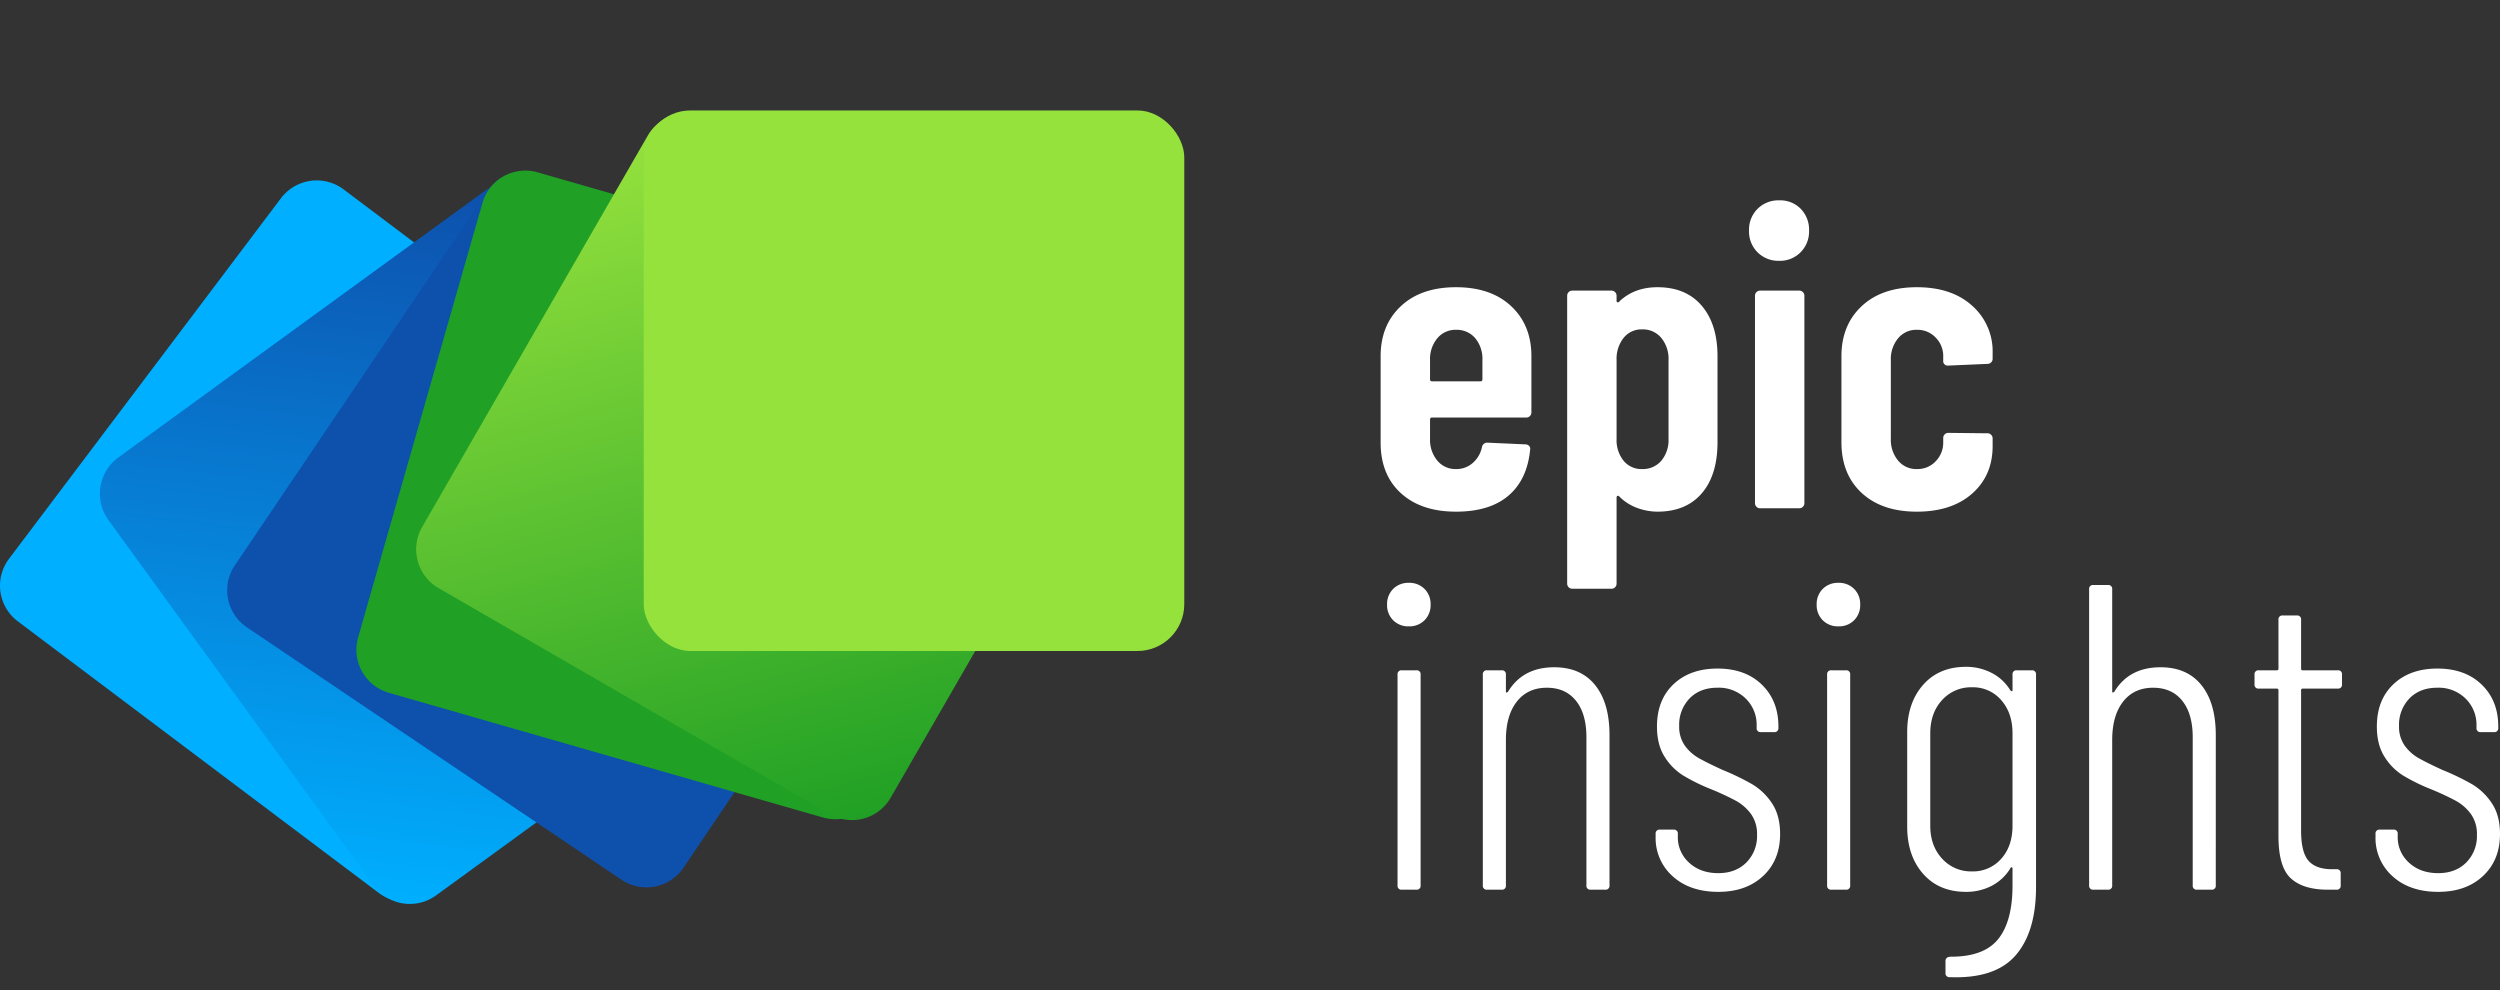 <svg xmlns="http://www.w3.org/2000/svg" xmlns:xlink="http://www.w3.org/1999/xlink" width="1068.369" height="423.079" viewBox="0 0 1068.369 423.079"><rect x="0" y="0" width="1068.369" height="423.079" fill="#333333" stroke="none"/><defs><linearGradient id="a" x1="0.527" y1="0.978" x2="0.494" y2="-0.005" gradientUnits="objectBoundingBox"><stop offset="0" stop-color="#0d51ad"/><stop offset="1" stop-color="#00afff"/></linearGradient><linearGradient id="b" x1="0.5" x2="0.5" y2="1" gradientUnits="objectBoundingBox"><stop offset="0" stop-color="#20a025"/><stop offset="1" stop-color="#96e23d"/></linearGradient></defs><g transform="translate(519.095 -5542.799)"><path d="M29.021,209.871a19.063,19.063,0,0,1-3.746-26.651L141.562,29.045a19.137,19.137,0,0,1,26.7-3.753l154.3,116.145a19.064,19.064,0,0,1,3.746,26.651L210.075,322.256a19.137,19.137,0,0,1-26.7,3.753Z" transform="translate(-540.55 5598.419)" fill="#00afff"/><path d="M142.046,5.561a19.063,19.063,0,0,1,26.913,0L305.449,142.172a19.137,19.137,0,0,1,0,26.967L168.96,305.775a19.063,19.063,0,0,1-26.913,0L5.557,169.163a19.138,19.138,0,0,1,0-26.967Z" transform="translate(-193.35 5953.183) rotate(-171)" fill="url(#a)"/><path d="M142.046,5.561a19.063,19.063,0,0,1,26.913,0l136.49,136.612a19.137,19.137,0,0,1,0,26.967L168.96,305.775a19.063,19.063,0,0,1-26.913,0L5.557,169.139a19.137,19.137,0,0,1,0-26.967Z" transform="translate(-391.984 5951.357) rotate(-101)" fill="#0d51ad"/><path d="M142.046,5.56a19.063,19.063,0,0,1,26.913,0l136.49,136.612a19.137,19.137,0,0,1,0,26.967L168.96,305.775a19.063,19.063,0,0,1-26.913,0L5.557,169.139a19.137,19.137,0,0,1,0-26.967Z" transform="matrix(-0.875, 0.485, -0.485, -0.875, -16.765, 5815.1)" fill="#20a025"/><path d="M142.046,5.56a19.063,19.063,0,0,1,26.913,0l136.49,136.612a19.137,19.137,0,0,1,0,26.967L168.96,305.775a19.063,19.063,0,0,1-26.913,0L5.557,169.139a19.137,19.137,0,0,1,0-26.967Z" transform="matrix(-0.966, 0.259, -0.259, -0.966, 0.158, 5852.334)" fill="url(#b)"/><path d="M71.344-40.95a2.106,2.106,0,0,1-.637,1.547,2.106,2.106,0,0,1-1.547.637H28.938a.8.8,0,0,0-.91.91v8.19a13.832,13.832,0,0,0,3.094,9.282,10.021,10.021,0,0,0,8.008,3.64,10.523,10.523,0,0,0,7.189-2.639,12.29,12.29,0,0,0,3.913-6.825,2.284,2.284,0,0,1,2.366-1.82l16.2.728a2.106,2.106,0,0,1,1.547.637,1.868,1.868,0,0,1,.455,1.729q-1.274,12.74-9.282,19.565T39.13,1.456q-14.924,0-23.569-7.917T6.916-28.028V-64.974q0-13.286,8.645-21.385t23.569-8.1q14.924,0,23.569,8.1t8.645,21.385ZM39.13-76.258a10.021,10.021,0,0,0-8.008,3.64,13.832,13.832,0,0,0-3.094,9.282v8.19a.8.8,0,0,0,.91.91H49.5a.8.8,0,0,0,.91-.91v-8.19a13.753,13.753,0,0,0-3.094-9.373A10.332,10.332,0,0,0,39.13-76.258Zm86.086-18.2q12.194,0,18.928,7.917t6.734,21.567V-28.21q0,14.014-6.734,21.84T125.216,1.456a25.528,25.528,0,0,1-8.554-1.547A20.8,20.8,0,0,1,108.836-5.1a.6.6,0,0,0-.728-.182.734.734,0,0,0-.364.728V32.214A2.175,2.175,0,0,1,105.56,34.4H88.816a2.175,2.175,0,0,1-2.184-2.184V-90.818a2.106,2.106,0,0,1,.637-1.547A2.106,2.106,0,0,1,88.816-93H105.56a2.106,2.106,0,0,1,1.547.637,2.106,2.106,0,0,1,.637,1.547v2.184A.56.56,0,0,0,108.2-88q.455.091,1-.637Q115.57-94.458,125.216-94.458Zm4.732,31.122a14.108,14.108,0,0,0-3.094-9.464,10.217,10.217,0,0,0-8.19-3.64,9.759,9.759,0,0,0-7.917,3.64,14.387,14.387,0,0,0-3,9.464v33.67a14.021,14.021,0,0,0,3,9.373,9.862,9.862,0,0,0,7.917,3.549,10.332,10.332,0,0,0,8.19-3.549,13.753,13.753,0,0,0,3.094-9.373Zm47.32-42.406a12.572,12.572,0,0,1-9.282-3.64,12.572,12.572,0,0,1-3.64-9.282,12.572,12.572,0,0,1,3.64-9.282,12.572,12.572,0,0,1,9.282-3.64,12.269,12.269,0,0,1,9.191,3.64,12.745,12.745,0,0,1,3.549,9.282,12.572,12.572,0,0,1-3.64,9.282A12.347,12.347,0,0,1,177.268-105.742ZM169.078,0a2.106,2.106,0,0,1-1.547-.637,2.106,2.106,0,0,1-.637-1.547V-90.818a2.106,2.106,0,0,1,.637-1.547A2.106,2.106,0,0,1,169.078-93h16.744a2.106,2.106,0,0,1,1.547.637,2.106,2.106,0,0,1,.637,1.547V-2.184a2.106,2.106,0,0,1-.637,1.547A2.106,2.106,0,0,1,185.822,0Zm66.976,1.456q-14.924,0-23.569-8.008T203.84-28.21V-64.974q0-13.286,8.645-21.385t23.569-8.1q14.924,0,23.66,7.917A25.952,25.952,0,0,1,268.45-66.43v2.548a2.106,2.106,0,0,1-.637,1.547,2.106,2.106,0,0,1-1.547.637l-16.744.728a1.93,1.93,0,0,1-2.184-2.184v-1.82a11.145,11.145,0,0,0-3.185-7.917,10.664,10.664,0,0,0-8.1-3.367,10.021,10.021,0,0,0-8.008,3.64,13.832,13.832,0,0,0-3.094,9.282v33.67a13.832,13.832,0,0,0,3.094,9.282,10.021,10.021,0,0,0,8.008,3.64,10.664,10.664,0,0,0,8.1-3.367,11.366,11.366,0,0,0,3.185-8.1v-1.82a2.106,2.106,0,0,1,.637-1.547,2.106,2.106,0,0,1,1.547-.637l16.744.182a2.106,2.106,0,0,1,1.547.637,2.106,2.106,0,0,1,.637,1.547v3.276q0,12.558-8.736,20.293T236.054,1.456Z" transform="translate(64 5760)" fill="#fff"/><path d="M18.972-112.53a9.064,9.064,0,0,1-6.7-2.6,9.064,9.064,0,0,1-2.6-6.7,9.064,9.064,0,0,1,2.6-6.7,9.064,9.064,0,0,1,6.7-2.6,9.064,9.064,0,0,1,6.7,2.6,9.064,9.064,0,0,1,2.6,6.7,9.064,9.064,0,0,1-2.6,6.7A9.064,9.064,0,0,1,18.972-112.53ZM16,0a1.644,1.644,0,0,1-1.86-1.86V-91.884A1.644,1.644,0,0,1,16-93.744h6.138a1.644,1.644,0,0,1,1.86,1.86V-1.86A1.644,1.644,0,0,1,22.134,0ZM81.1-95.046q11.346,0,17.484,7.626t6.138,21.39V-1.86A1.644,1.644,0,0,1,102.858,0H96.72a1.644,1.644,0,0,1-1.86-1.86V-65.1q0-10.044-4.464-15.624T77.934-86.3q-8.184,0-12.834,5.952T60.45-63.984V-1.86A1.644,1.644,0,0,1,58.59,0H52.452a1.644,1.644,0,0,1-1.86-1.86V-91.884a1.644,1.644,0,0,1,1.86-1.86H58.59a1.644,1.644,0,0,1,1.86,1.86v7.068q0,.558.279.558a1.02,1.02,0,0,0,.651-.372Q67.7-95.046,81.1-95.046ZM151.218.93q-12.09,0-19.437-6.6a21.837,21.837,0,0,1-7.347-17.019v-1.116a1.644,1.644,0,0,1,1.86-1.86h5.766a1.644,1.644,0,0,1,1.86,1.86v1.116a14.556,14.556,0,0,0,4.836,11.16q4.836,4.464,12.462,4.464,7.44,0,12-4.557a15.98,15.98,0,0,0,4.557-11.811,14.65,14.65,0,0,0-2.6-8.928,19.787,19.787,0,0,0-6.51-5.673,115.056,115.056,0,0,0-10.6-4.929,82,82,0,0,1-11.9-5.859,24.99,24.99,0,0,1-7.9-8q-3.255-5.115-3.255-12.927,0-11.346,7.068-18.042t18.786-6.7q11.9,0,18.972,6.882t7.068,17.856v.558a1.644,1.644,0,0,1-1.86,1.86h-5.58a1.644,1.644,0,0,1-1.86-1.86v-.93a15.66,15.66,0,0,0-4.65-11.532,16.355,16.355,0,0,0-12.09-4.65q-7.44,0-11.9,4.557a16.162,16.162,0,0,0-4.464,11.811,13.925,13.925,0,0,0,2.418,8.37,18.7,18.7,0,0,0,6.045,5.394q3.627,2.046,10.137,5.022A104.916,104.916,0,0,1,165.633-45.1a26.233,26.233,0,0,1,8.463,8.091q3.534,5.208,3.534,13.206,0,11.16-7.254,17.949T151.218.93Zm51.336-113.46a9.064,9.064,0,0,1-6.7-2.6,9.064,9.064,0,0,1-2.6-6.7,9.064,9.064,0,0,1,2.6-6.7,9.064,9.064,0,0,1,6.7-2.6,9.064,9.064,0,0,1,6.7,2.6,9.064,9.064,0,0,1,2.6,6.7,9.064,9.064,0,0,1-2.6,6.7A9.064,9.064,0,0,1,202.554-112.53ZM199.578,0a1.644,1.644,0,0,1-1.86-1.86V-91.884a1.644,1.644,0,0,1,1.86-1.86h6.138a1.644,1.644,0,0,1,1.86,1.86V-1.86A1.644,1.644,0,0,1,205.716,0Zm77.376-91.884a1.644,1.644,0,0,1,1.86-1.86h6.324a1.644,1.644,0,0,1,1.86,1.86V-1.116q0,19.158-8.742,29.2t-28.086,9.3a1.644,1.644,0,0,1-1.86-1.86V30.5q0-1.86,2.418-1.86,14.136,0,20.181-7.626T276.954-1.86V-8.928q0-.558-.372-.651t-.558.465a20.462,20.462,0,0,1-8.091,7.533A23.62,23.62,0,0,1,257.052.93q-11.532,0-18.321-7.719T231.942-26.97V-67.332q0-12.462,6.789-20.181t18.321-7.719a23.482,23.482,0,0,1,10.974,2.6,20.083,20.083,0,0,1,8,7.44,1.02,1.02,0,0,0,.651.372q.279,0,.279-.558Zm-17.3,84.072a15.972,15.972,0,0,0,12.462-5.394q4.836-5.394,4.836-14.136V-66.774q0-8.742-4.836-14.229a15.85,15.85,0,0,0-12.462-5.487A16.624,16.624,0,0,0,246.822-81Q241.8-75.516,241.8-66.774v39.432q0,8.556,5.022,14.043A16.624,16.624,0,0,0,259.656-7.812Zm80.538-87.234q11.346,0,17.484,7.626t6.138,21.39V-1.86A1.644,1.644,0,0,1,361.956,0h-6.138a1.644,1.644,0,0,1-1.86-1.86V-65.1q0-10.044-4.464-15.624T337.032-86.3q-8.184,0-12.834,5.952t-4.65,16.368V-1.86A1.644,1.644,0,0,1,317.688,0H311.55a1.644,1.644,0,0,1-1.86-1.86V-128.34a1.644,1.644,0,0,1,1.86-1.86h6.138a1.644,1.644,0,0,1,1.86,1.86v43.524q0,.558.279.558a1.02,1.02,0,0,0,.651-.372Q326.8-95.046,340.194-95.046Zm77.562,7.254a1.644,1.644,0,0,1-1.86,1.86h-14.88a.658.658,0,0,0-.744.744V-25.3q0,9.3,3.162,12.927t10.044,3.627h1.86a1.644,1.644,0,0,1,1.86,1.86V-1.86A1.644,1.644,0,0,1,415.338,0h-3.72Q401.2,0,395.9-4.836t-5.3-18.042v-62.31a.658.658,0,0,0-.744-.744H382.23a1.644,1.644,0,0,1-1.86-1.86v-4.092a1.644,1.644,0,0,1,1.86-1.86h7.626a.658.658,0,0,0,.744-.744V-115.32a1.644,1.644,0,0,1,1.86-1.86h5.952a1.644,1.644,0,0,1,1.86,1.86v20.832a.658.658,0,0,0,.744.744H415.9a1.644,1.644,0,0,1,1.86,1.86ZM458.862.93q-12.09,0-19.437-6.6a21.837,21.837,0,0,1-7.347-17.019v-1.116a1.644,1.644,0,0,1,1.86-1.86H439.7a1.644,1.644,0,0,1,1.86,1.86v1.116a14.556,14.556,0,0,0,4.836,11.16q4.836,4.464,12.462,4.464,7.44,0,12-4.557a15.98,15.98,0,0,0,4.557-11.811,14.65,14.65,0,0,0-2.6-8.928,19.787,19.787,0,0,0-6.51-5.673,115.058,115.058,0,0,0-10.6-4.929,82,82,0,0,1-11.9-5.859,24.99,24.99,0,0,1-7.9-8q-3.255-5.115-3.255-12.927,0-11.346,7.068-18.042t18.786-6.7q11.9,0,18.972,6.882T484.53-69.75v.558a1.644,1.644,0,0,1-1.86,1.86h-5.58a1.644,1.644,0,0,1-1.86-1.86v-.93a15.659,15.659,0,0,0-4.65-11.532,16.355,16.355,0,0,0-12.09-4.65q-7.44,0-11.9,4.557a16.162,16.162,0,0,0-4.464,11.811,13.925,13.925,0,0,0,2.418,8.37,18.7,18.7,0,0,0,6.045,5.394q3.627,2.046,10.137,5.022A104.919,104.919,0,0,1,473.277-45.1a26.233,26.233,0,0,1,8.463,8.091q3.534,5.208,3.534,13.206,0,11.16-7.254,17.949T458.862.93Z" transform="translate(64 5923)" fill="#fff"/><rect width="231" height="231" rx="20" transform="translate(-244 5590)" fill="#96e23d"/></g></svg>